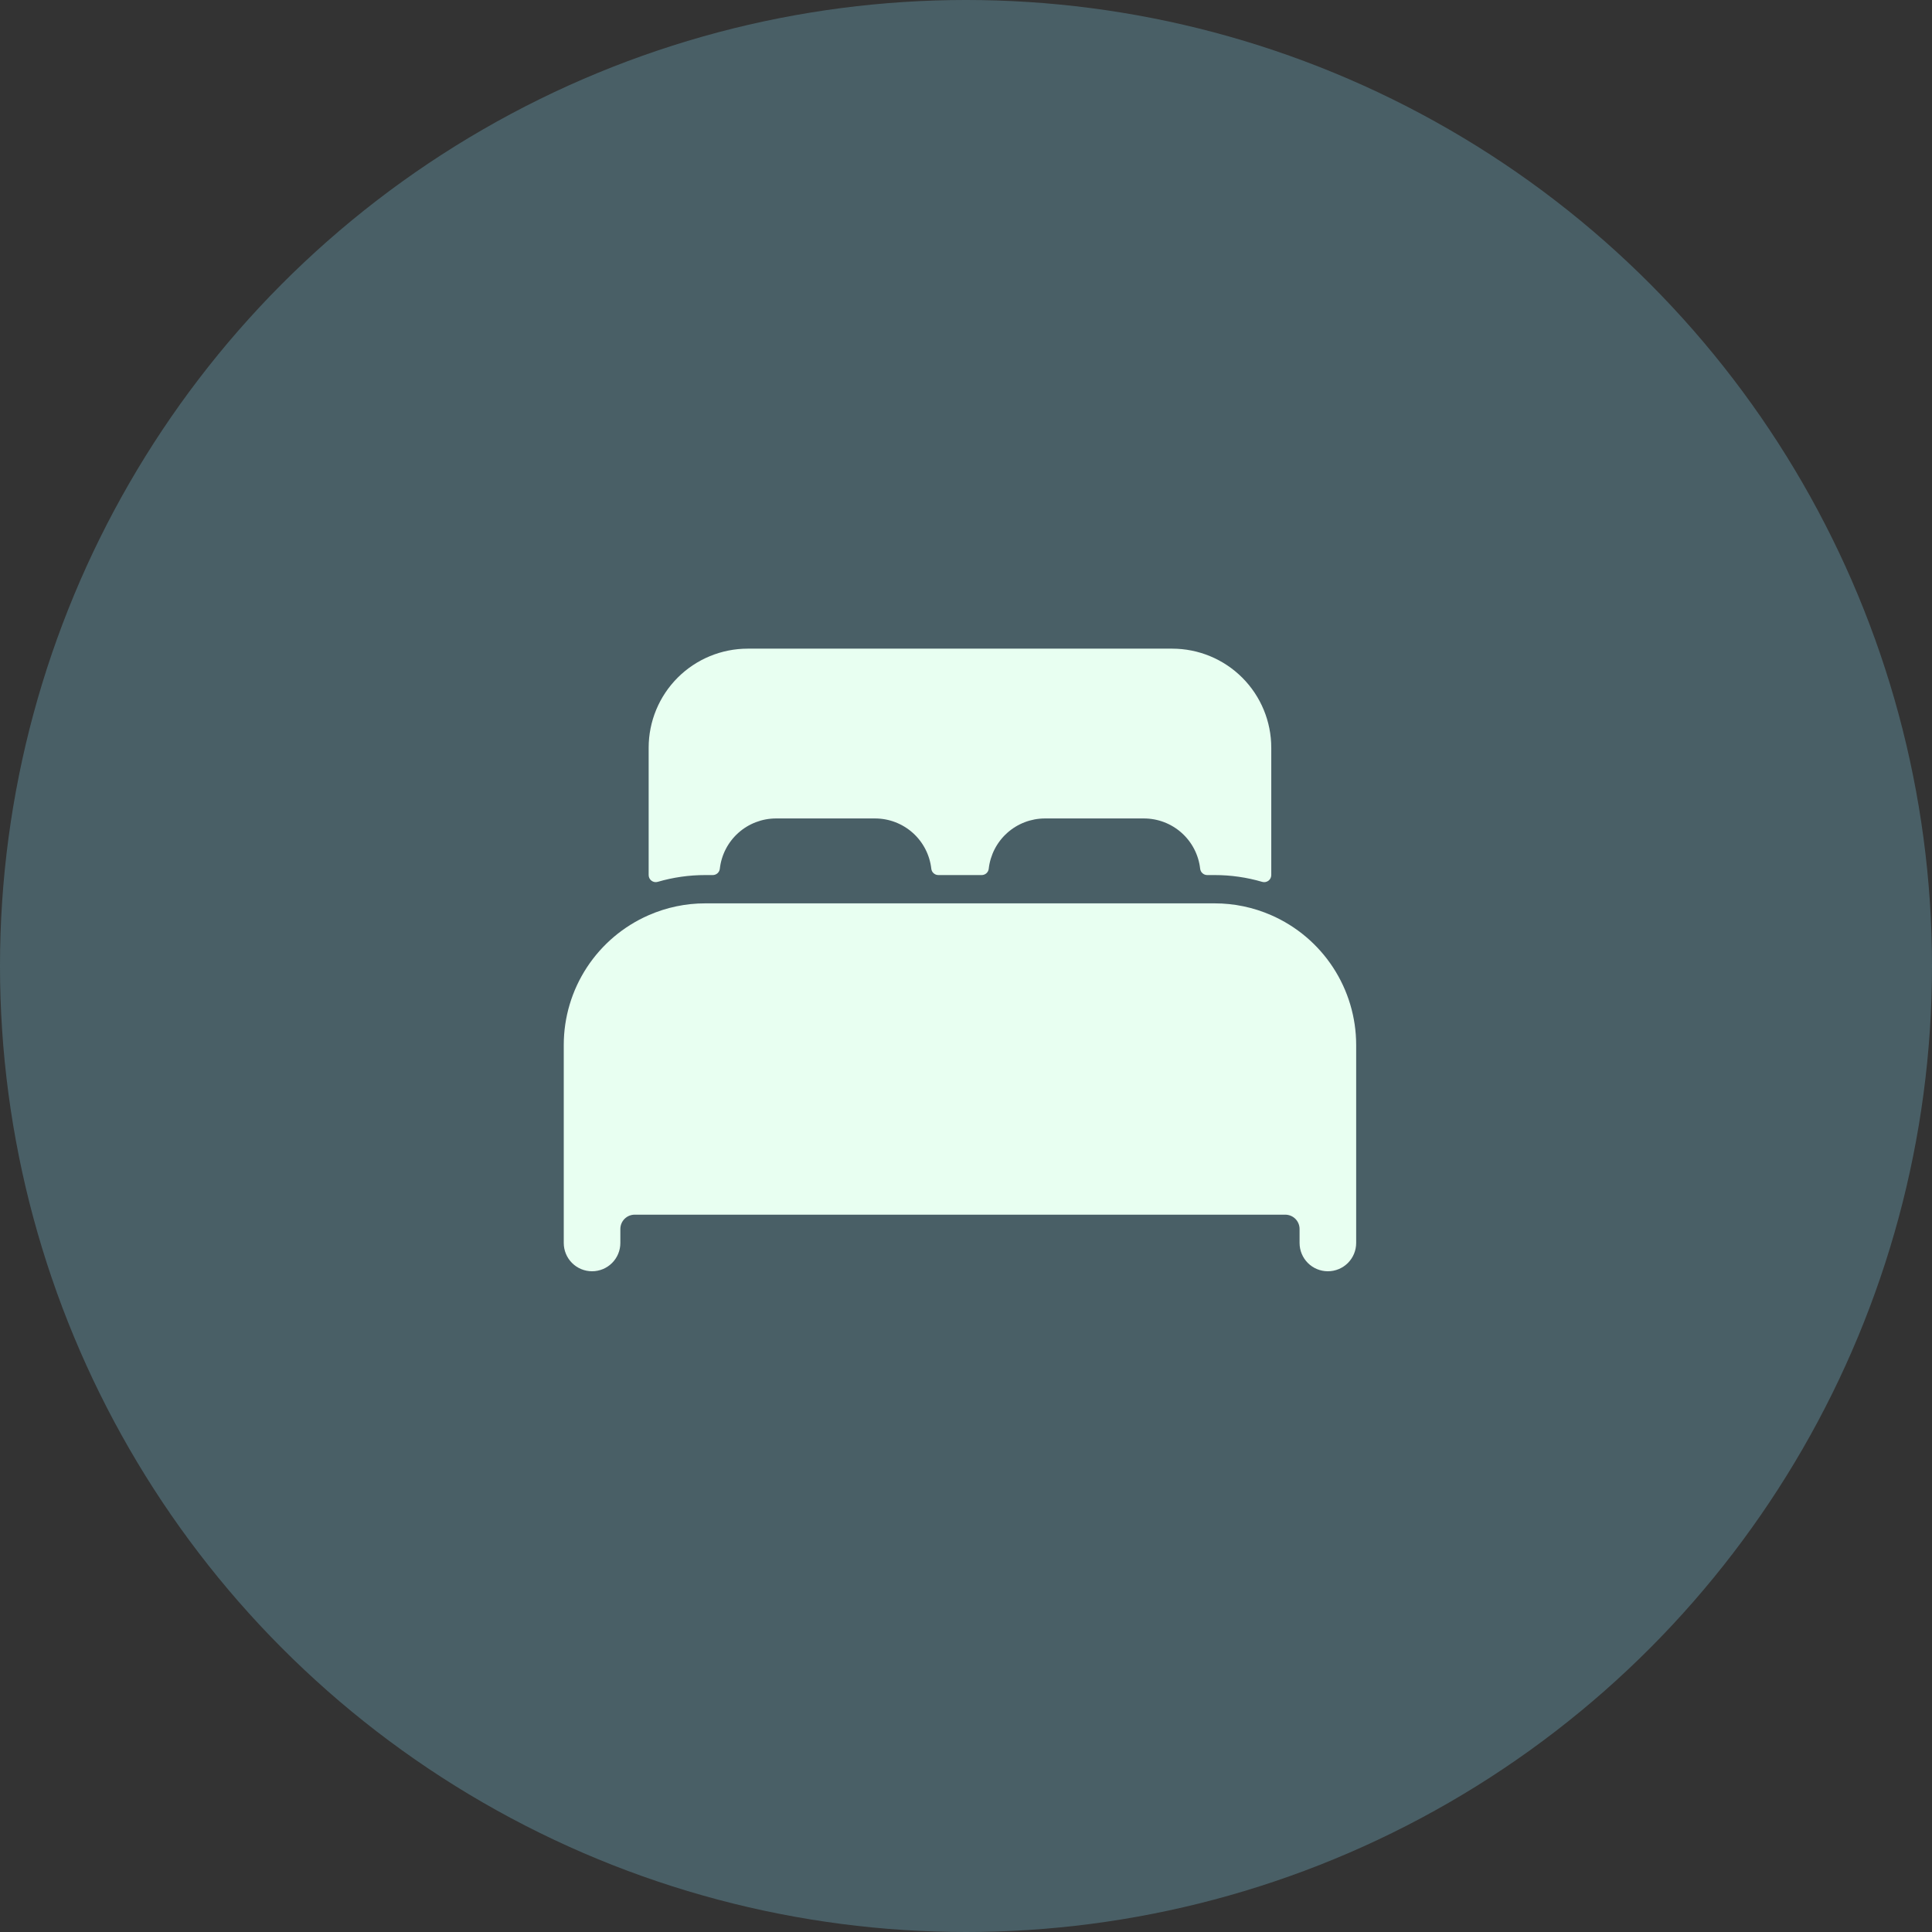 <svg width="160" height="160" viewBox="0 0 160 160" fill="none" xmlns="http://www.w3.org/2000/svg">
<rect x="0" y="0" width="160" height="160" fill="#333333" stroke="none"/>
<circle cx="80" cy="80" r="80" fill="#4F6A73" fill-opacity="0.8"/>
<path d="M105.281 75.794C103.804 75.145 102.207 74.811 100.594 74.812H58.406C56.793 74.811 55.197 75.145 53.719 75.793C51.63 76.706 49.853 78.208 48.604 80.115C47.355 82.022 46.69 84.252 46.688 86.531V102.938C46.688 103.559 46.934 104.155 47.374 104.595C47.813 105.034 48.41 105.281 49.031 105.281C49.653 105.281 50.249 105.034 50.688 104.595C51.128 104.155 51.375 103.559 51.375 102.938V101.766C51.379 101.456 51.504 101.16 51.722 100.941C51.941 100.722 52.237 100.598 52.547 100.594H106.453C106.763 100.598 107.059 100.722 107.278 100.941C107.497 101.16 107.621 101.456 107.625 101.766V102.938C107.625 103.559 107.872 104.155 108.311 104.595C108.751 105.034 109.347 105.281 109.969 105.281C110.59 105.281 111.186 105.034 111.626 104.595C112.066 104.155 112.312 103.559 112.312 102.938V86.531C112.31 84.252 111.644 82.023 110.395 80.116C109.147 78.209 107.37 76.707 105.281 75.794ZM97.078 53.719H61.922C59.746 53.719 57.66 54.583 56.121 56.121C54.583 57.66 53.719 59.746 53.719 61.922V72.469C53.719 72.559 53.74 72.649 53.781 72.73C53.821 72.811 53.88 72.882 53.953 72.937C54.025 72.991 54.109 73.028 54.199 73.045C54.288 73.061 54.38 73.056 54.467 73.031C55.747 72.657 57.073 72.468 58.406 72.469H59.026C59.17 72.47 59.31 72.417 59.419 72.321C59.527 72.225 59.596 72.092 59.612 71.949C59.74 70.803 60.285 69.746 61.143 68.977C62.002 68.208 63.113 67.782 64.266 67.781H72.469C73.622 67.781 74.734 68.206 75.594 68.975C76.453 69.744 76.999 70.803 77.127 71.949C77.143 72.092 77.212 72.225 77.32 72.321C77.428 72.417 77.568 72.47 77.713 72.469H81.296C81.441 72.47 81.58 72.417 81.689 72.321C81.797 72.225 81.866 72.092 81.882 71.949C82.01 70.804 82.554 69.747 83.412 68.978C84.269 68.21 85.38 67.784 86.531 67.781H94.734C95.888 67.781 97 68.206 97.859 68.975C98.719 69.744 99.265 70.803 99.393 71.949C99.409 72.092 99.478 72.225 99.586 72.321C99.694 72.417 99.834 72.47 99.978 72.469H100.594C101.927 72.468 103.253 72.658 104.533 73.033C104.62 73.058 104.712 73.062 104.802 73.046C104.891 73.029 104.975 72.993 105.048 72.938C105.121 72.883 105.179 72.812 105.22 72.731C105.26 72.649 105.281 72.56 105.281 72.469V61.922C105.281 59.746 104.417 57.66 102.879 56.121C101.34 54.583 99.254 53.719 97.078 53.719Z" fill="#E8FFF1"/>
</svg>
